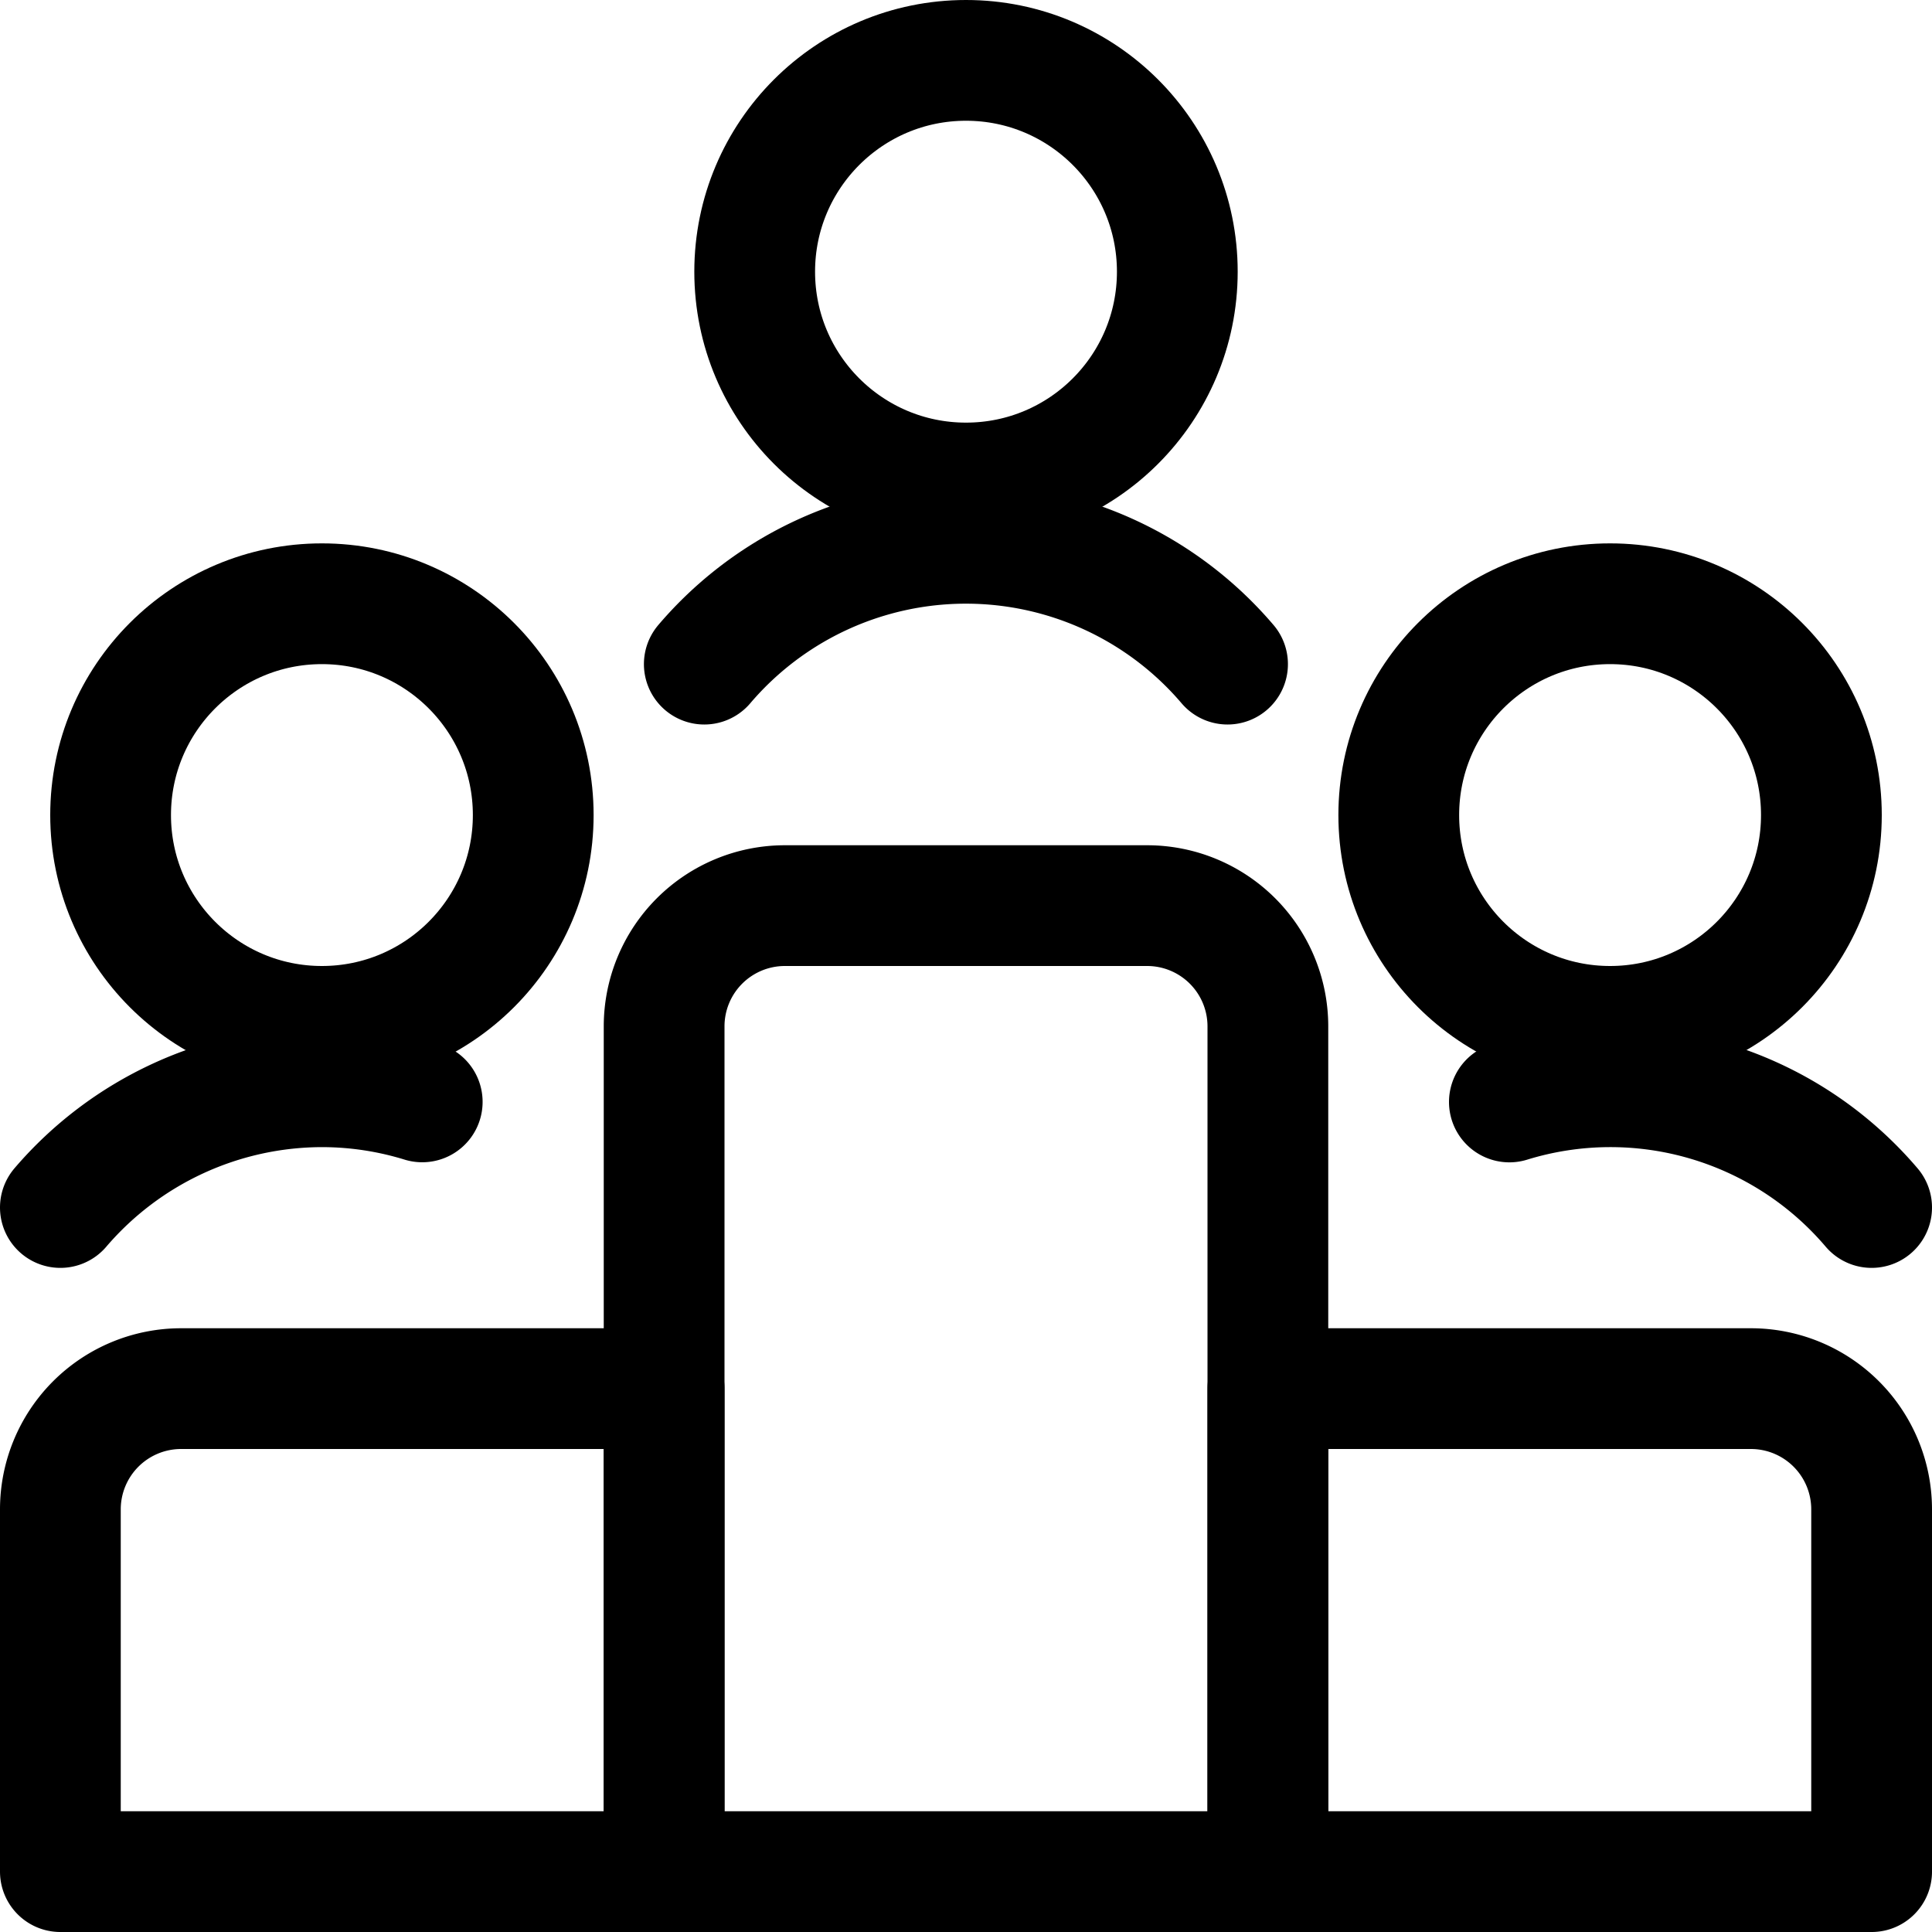 <svg xmlns="http://www.w3.org/2000/svg" viewBox="0 0 24 24"><defs><style>.a{fill:none;stroke:currentColor;stroke-linecap:round;stroke-linejoin:round;stroke-width:1.5px;}</style></defs><title>ranking-people-first</title><path class="a" d="M8.25,17.25h-6a1.5,1.5,0,0,0-1.5,1.5v4.5h7.5Z"/><path class="a" d="M21.75,17.25h-6v6h7.5v-4.5A1.5,1.5,0,0,0,21.75,17.25Z"/><path class="a" d="M14.25,11.25H9.75a1.5,1.5,0,0,0-1.5,1.5v10.5h7.5V12.75A1.5,1.5,0,0,0,14.25,11.25Z"/><circle class="a" cx="12" cy="3.375" r="2.625"/><path class="a" d="M15.249,8.25a4.269,4.269,0,0,0-6.5,0"/><circle class="a" cx="20.001" cy="10.125" r="2.625"/><path class="a" d="M23.25,15a4.26,4.26,0,0,0-4.5-1.311"/><circle class="a" cx="3.999" cy="10.125" r="2.625"/><path class="a" d="M.75,15A4.286,4.286,0,0,1,4,13.5a4.237,4.237,0,0,1,1.245.188"/></svg>
